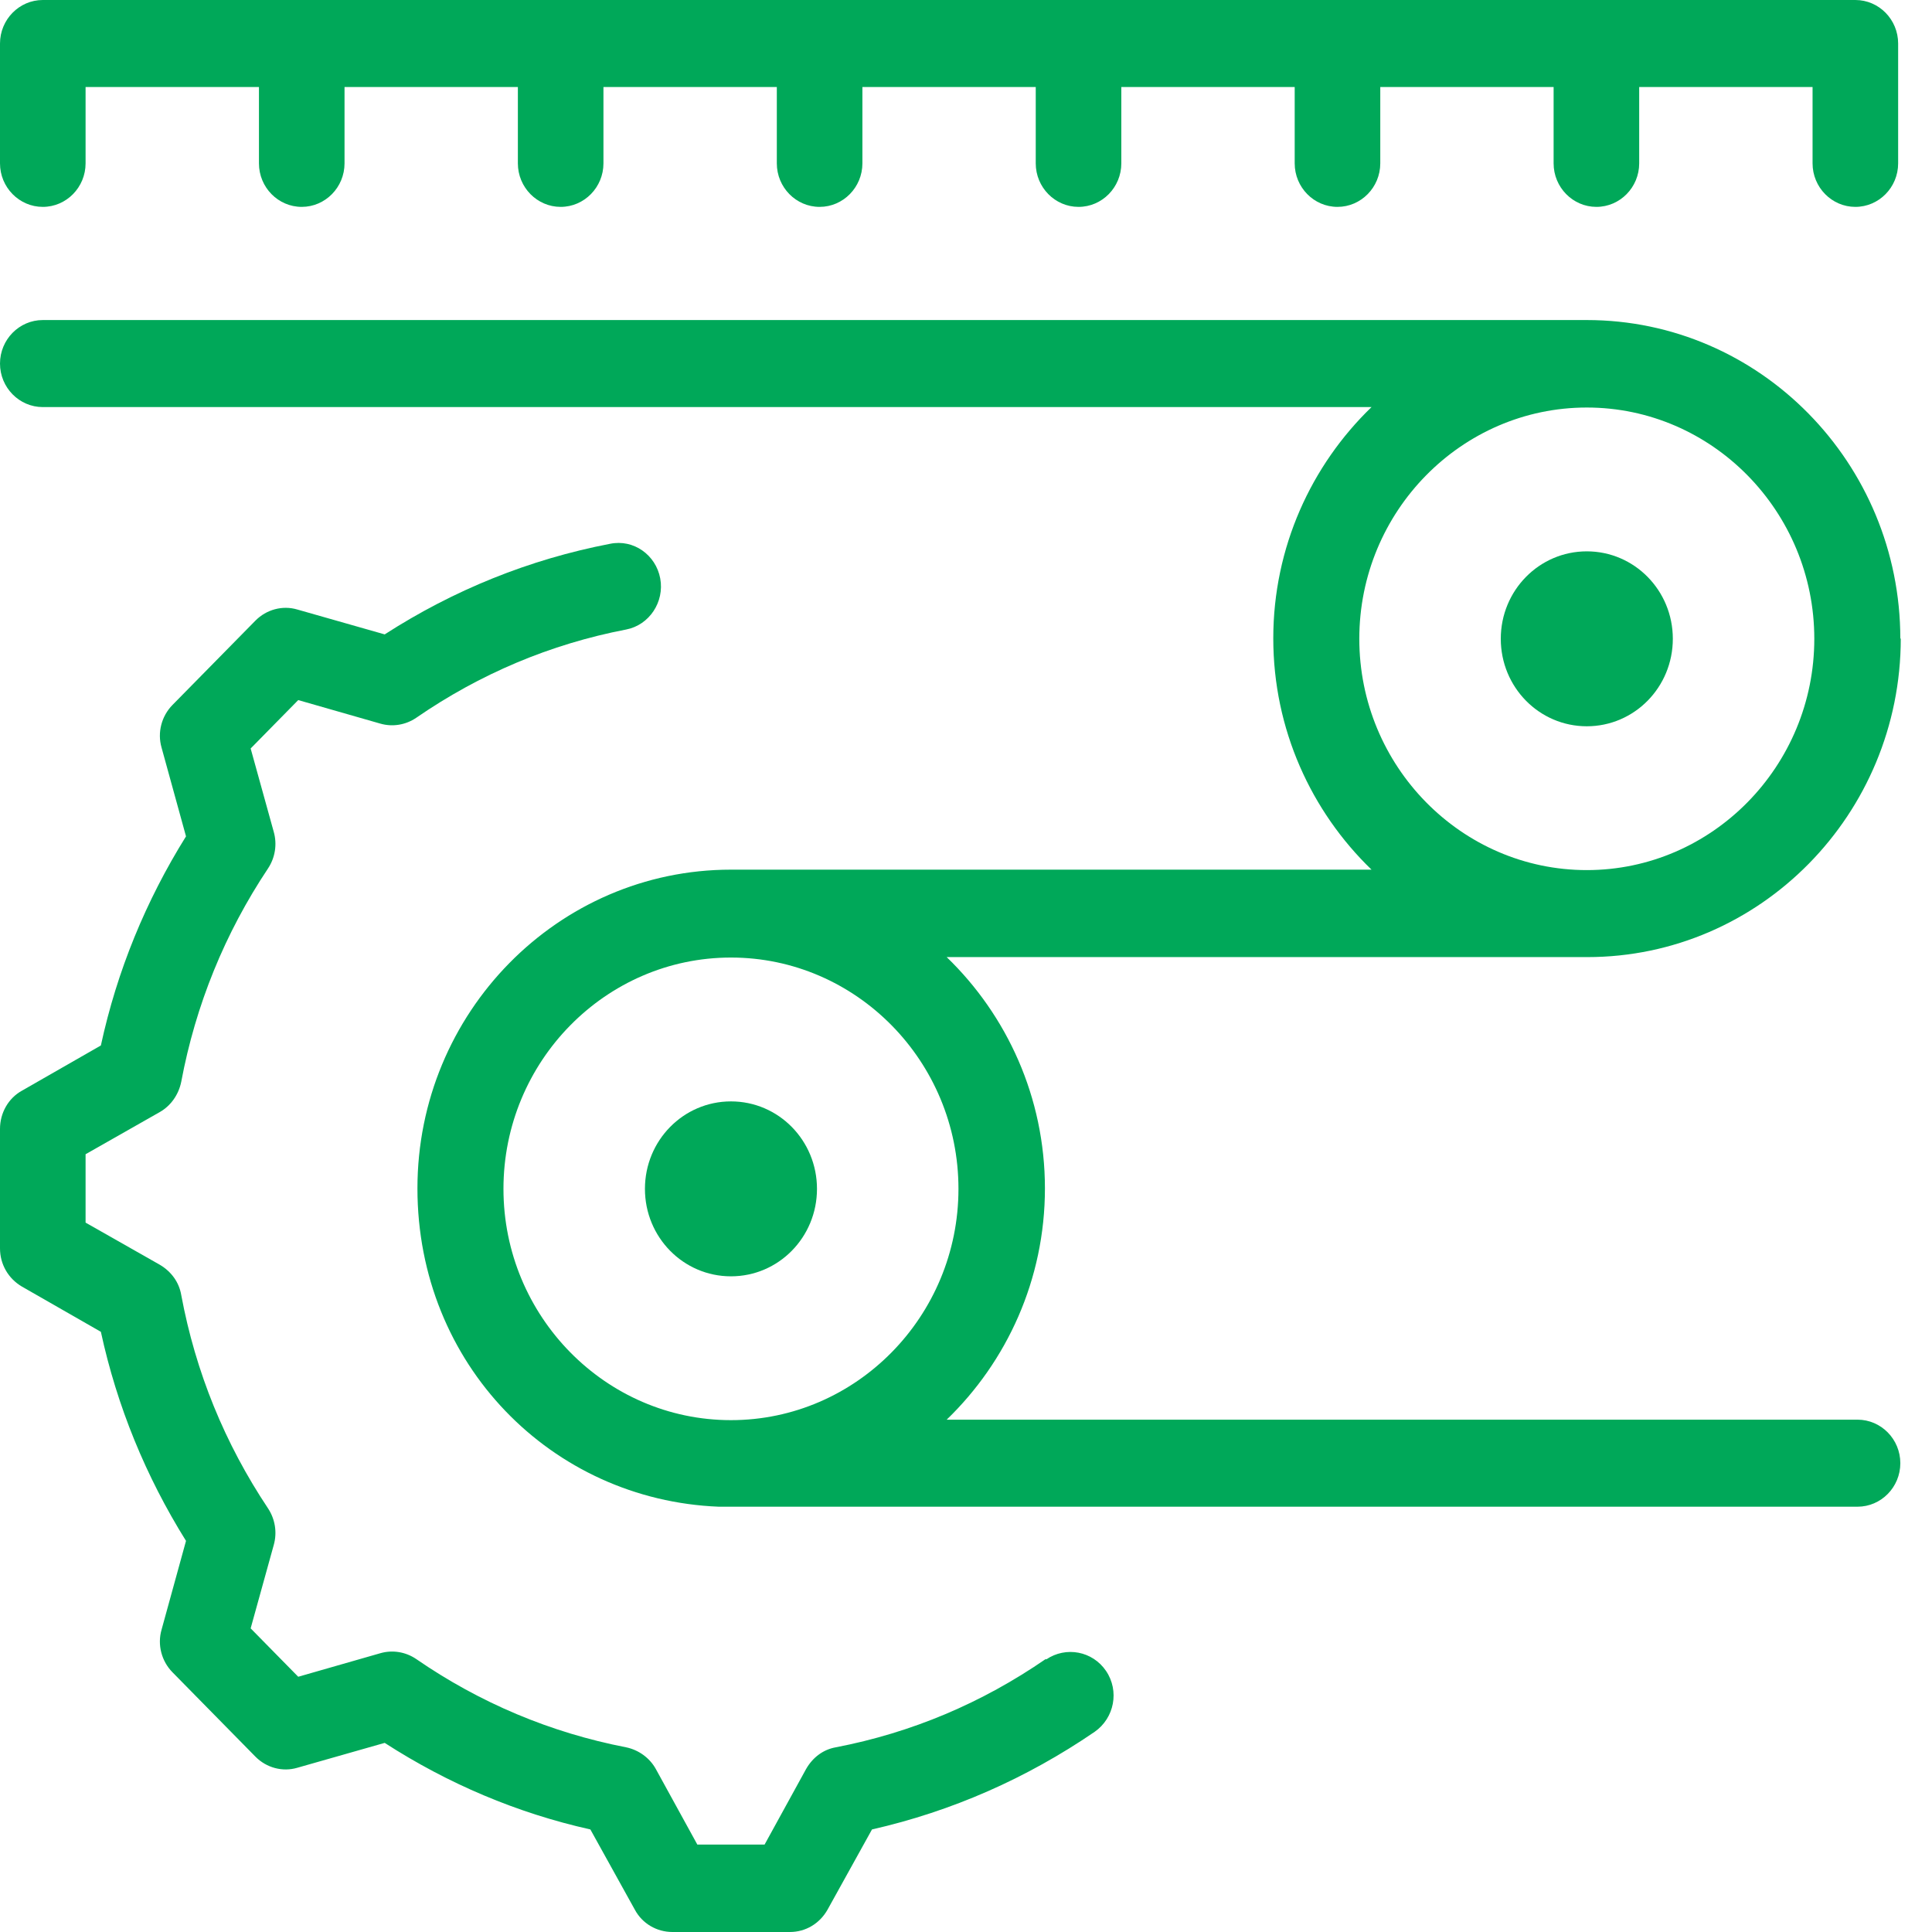 <?xml version="1.0" encoding="UTF-8"?>
<svg xmlns="http://www.w3.org/2000/svg" width="61" height="61" viewBox="0 0 61 61" fill="none">
  <path d="M33.019 52.38C31.006 53.768 28.787 54.707 26.388 55.169C25.988 55.239 25.657 55.492 25.45 55.856L24.141 58.239H22.017L20.708 55.856C20.515 55.506 20.17 55.253 19.77 55.169C17.385 54.707 15.152 53.768 13.139 52.38C12.808 52.156 12.394 52.086 12.008 52.198L9.416 52.941L7.914 51.413L8.644 48.778C8.755 48.385 8.686 47.965 8.465 47.628C7.1 45.582 6.176 43.325 5.722 40.886C5.653 40.48 5.404 40.144 5.046 39.933L2.702 38.602V36.443L5.046 35.111C5.391 34.915 5.639 34.565 5.722 34.158C6.176 31.733 7.1 29.463 8.465 27.416C8.686 27.08 8.755 26.66 8.644 26.267L7.914 23.632L9.416 22.104L12.008 22.847C12.394 22.959 12.808 22.889 13.139 22.665C15.152 21.277 17.371 20.338 19.77 19.876C20.501 19.735 20.983 19.006 20.846 18.264C20.708 17.521 20.005 17.016 19.26 17.17C16.71 17.661 14.324 18.628 12.146 20.03L9.389 19.245C8.92 19.105 8.41 19.245 8.065 19.595L5.446 22.258C5.101 22.609 4.963 23.127 5.101 23.604L5.873 26.407C4.605 28.44 3.695 30.654 3.185 33.009L0.689 34.439C0.262 34.677 0 35.14 0 35.644V39.415C0 39.919 0.262 40.368 0.689 40.62L3.185 42.05C3.695 44.404 4.605 46.619 5.873 48.651L5.101 51.455C4.963 51.931 5.101 52.45 5.446 52.8L8.065 55.464C8.41 55.814 8.92 55.954 9.389 55.814L12.146 55.029C14.145 56.319 16.323 57.244 18.64 57.762L20.046 60.299C20.28 60.734 20.735 61 21.232 61H24.94C25.437 61 25.878 60.734 26.126 60.299L27.532 57.762C30.055 57.188 32.413 56.15 34.563 54.679C35.184 54.244 35.349 53.389 34.922 52.758C34.495 52.128 33.654 51.973 33.033 52.394L33.019 52.38Z" fill="#00A859"></path>
  <path d="M60 20.169C60 14.619 55.561 10.105 50.101 10.105H1.351C0.607 10.105 0 10.722 0 11.479C0 12.236 0.607 12.853 1.351 12.853H43.304C41.402 14.689 40.202 17.282 40.202 20.155C40.202 23.029 41.402 25.622 43.304 27.458H23.079C17.619 27.458 13.18 31.971 13.18 37.522C13.18 43.072 17.413 47.361 22.693 47.572C22.721 47.572 22.762 47.572 22.79 47.572H58.649C59.393 47.572 60 46.955 60 46.198C60 45.441 59.393 44.824 58.649 44.824H29.89C31.792 42.988 32.992 40.395 32.992 37.522C32.992 34.648 31.792 32.055 29.89 30.219H50.115C55.574 30.219 60.014 25.706 60.014 20.155L60 20.169ZM30.262 37.536C30.262 41.559 27.036 44.839 23.079 44.839C19.122 44.839 15.896 41.559 15.896 37.536C15.896 33.513 19.122 30.233 23.079 30.233C27.036 30.233 30.262 33.513 30.262 37.536ZM42.918 20.169C42.918 16.147 46.144 12.867 50.101 12.867C54.058 12.867 57.284 16.147 57.284 20.169C57.284 24.192 54.058 27.472 50.101 27.472C46.144 27.472 42.918 24.192 42.918 20.169Z" fill="#00A859"></path>
  <path d="M50.101 17.408C48.598 17.408 47.385 18.642 47.385 20.169C47.385 21.697 48.598 22.931 50.101 22.931C51.603 22.931 52.817 21.697 52.817 20.169C52.817 18.642 51.603 17.408 50.101 17.408Z" fill="#00A859"></path>
  <path d="M23.079 40.298C24.582 40.298 25.795 39.065 25.795 37.537C25.795 36.009 24.582 34.775 23.079 34.775C21.576 34.775 20.363 36.009 20.363 37.537C20.363 39.065 21.576 40.298 23.079 40.298Z" fill="#00A859"></path>
  <path d="M58.649 0H1.351C0.607 0 0 0.617 0 1.374V5.158C0 5.915 0.607 6.532 1.351 6.532C2.096 6.532 2.702 5.915 2.702 5.158V2.747H8.176V5.158C8.176 5.915 8.782 6.532 9.527 6.532C10.271 6.532 10.878 5.915 10.878 5.158V2.747H16.351V5.158C16.351 5.915 16.958 6.532 17.702 6.532C18.447 6.532 19.053 5.915 19.053 5.158V2.747H24.527V5.158C24.527 5.915 25.133 6.532 25.878 6.532C26.622 6.532 27.229 5.915 27.229 5.158V2.747H32.702V5.158C32.702 5.915 33.309 6.532 34.053 6.532C34.798 6.532 35.404 5.915 35.404 5.158V2.747H40.878V5.158C40.878 5.915 41.484 6.532 42.229 6.532C42.973 6.532 43.58 5.915 43.58 5.158V2.747H49.053V5.158C49.053 5.915 49.66 6.532 50.404 6.532C51.149 6.532 51.755 5.915 51.755 5.158V2.747H57.229V5.158C57.229 5.915 57.836 6.532 58.58 6.532C59.325 6.532 59.931 5.915 59.931 5.158V1.374C59.931 0.617 59.325 0 58.58 0H58.649Z" fill="#00A859"></path>
</svg>
